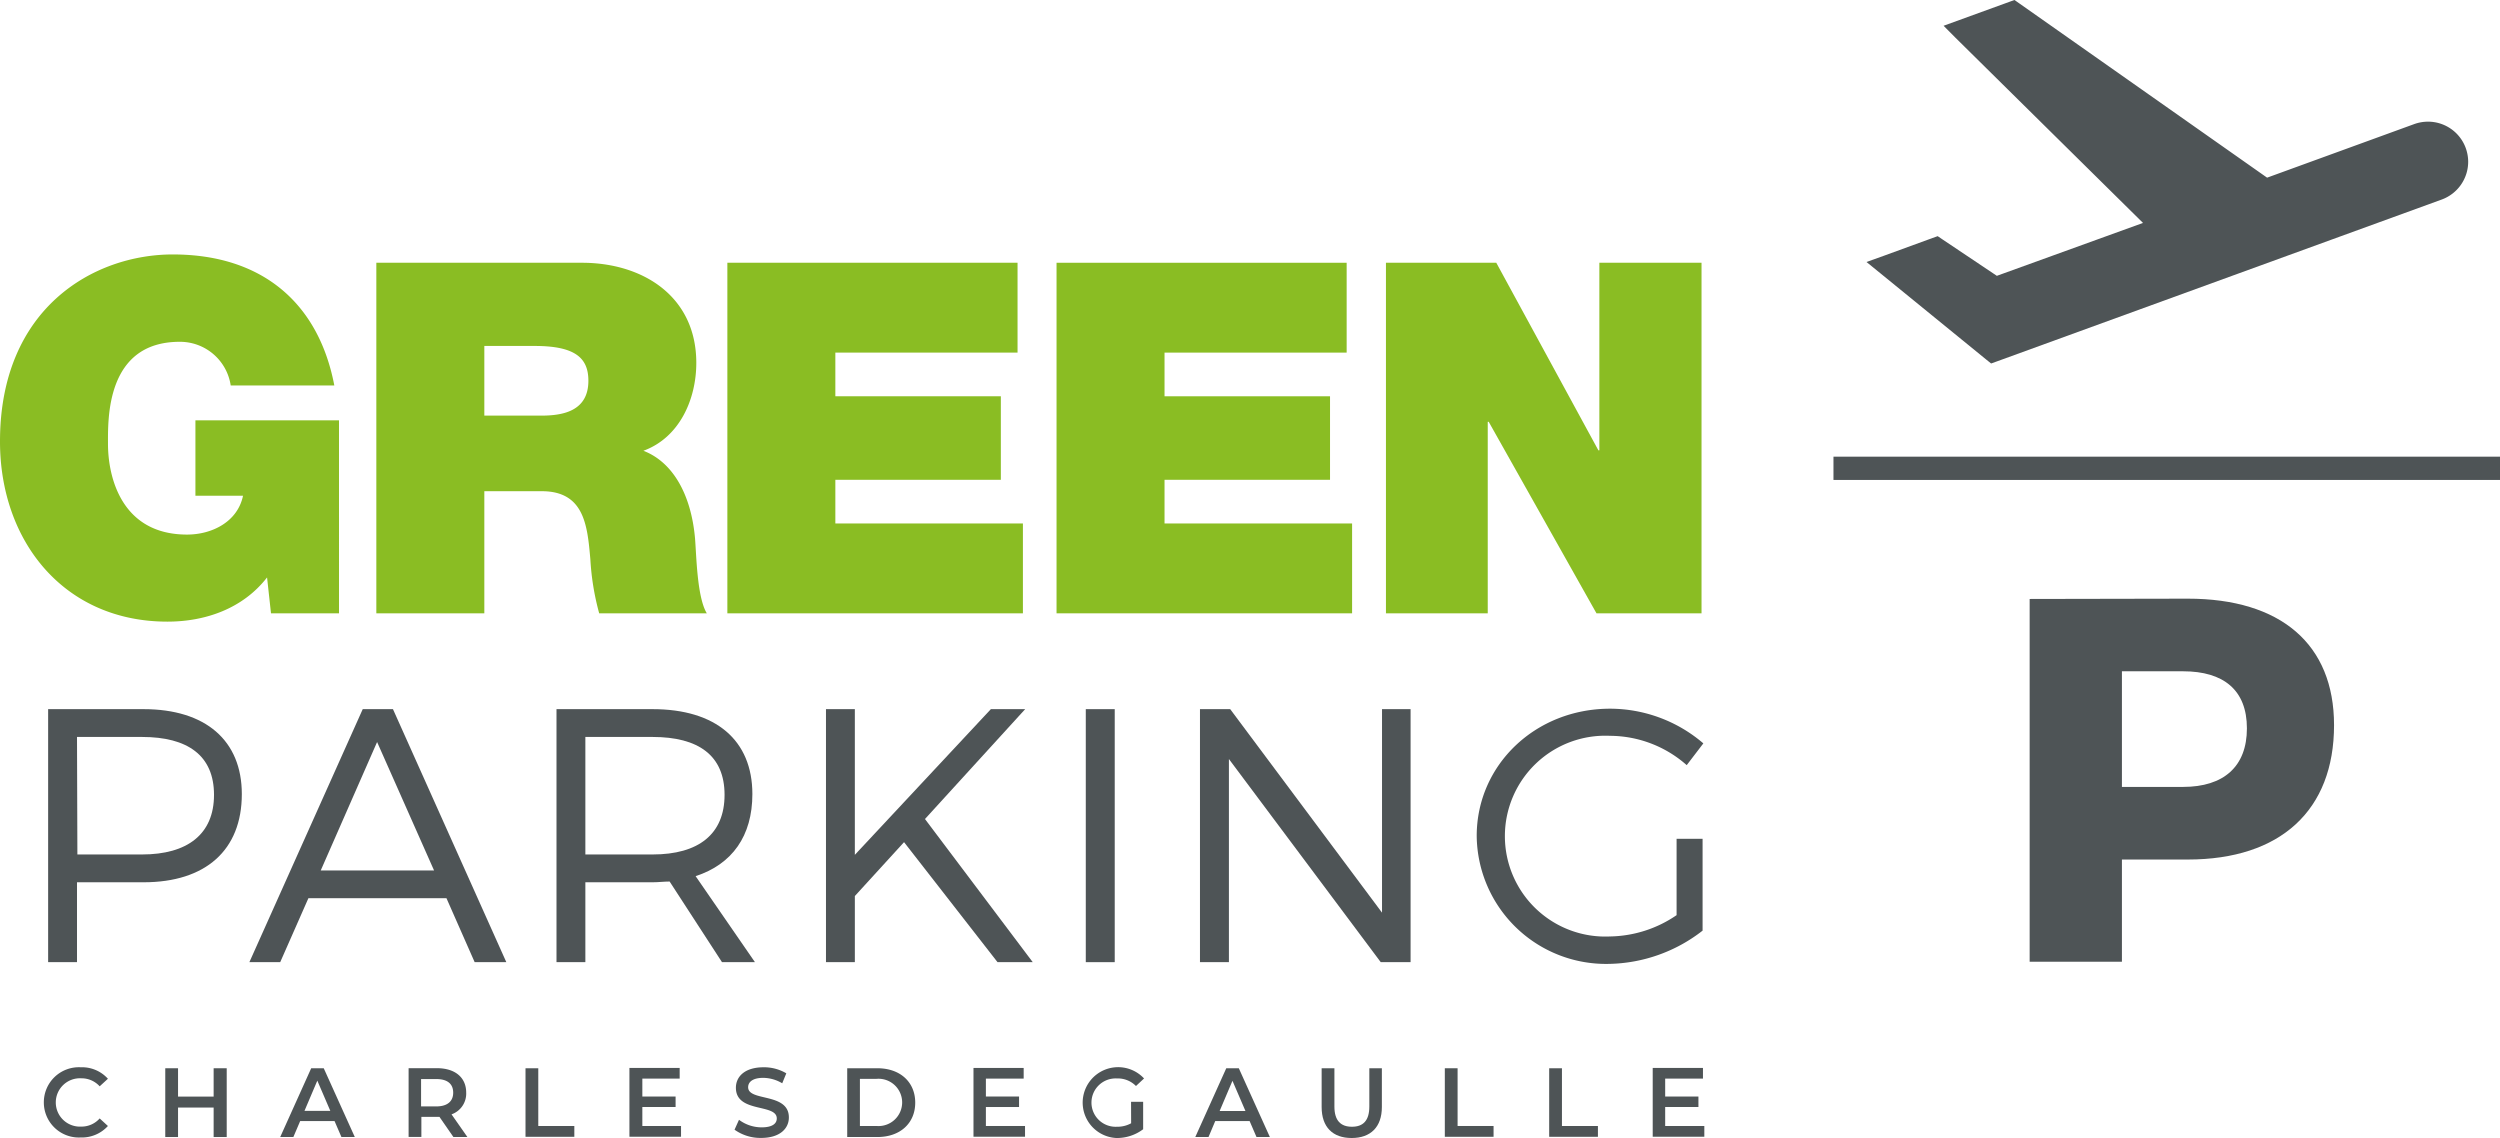 <?xml version="1.0"?>
<svg xmlns="http://www.w3.org/2000/svg" viewBox="0 0 330.82 150.59"><title>Asset 1</title><g id="Laag_2" data-name="Laag 2"><g id="Isolatiemodus"><path d="M5.8,145.91a4.64,4.64,0,0,1,4.88-4.68,4.61,4.61,0,0,1,3.6,1.52l-1.09,1a3.23,3.23,0,0,0-2.43-1.06,3.2,3.2,0,1,0,0,6.39A3.2,3.2,0,0,0,13.19,148l1.09,1a4.66,4.66,0,0,1-3.62,1.52A4.64,4.64,0,0,1,5.8,145.91Z" fill="#4e5456"/><path d="M30,141.36v9.1H28.27v-3.9H23.56v3.9H21.87v-9.1h1.69v3.75h4.71v-3.75Z" fill="#4e5456"/><path d="M44.27,148.35H39.72l-.9,2.11H37.08l4.1-9.1h1.66l4.11,9.1H45.18ZM43.71,147l-1.72-4-1.7,4Z" fill="#4e5456"/><path d="M60,150.46l-1.85-2.67H55.76v2.66H54.07v-9.1h3.74c2.4,0,3.88,1.22,3.88,3.23a2.91,2.91,0,0,1-1.94,2.88l2.1,3Zm-2.28-7.67h-2v3.62h2c1.48,0,2.25-.67,2.25-1.82S59.22,142.79,57.74,142.79Z" fill="#4e5456"/><path d="M69.54,141.36h1.69V149H76v1.43H69.54Z" fill="#4e5456"/><path d="M90.12,149v1.42H83.29v-9.1h6.65v1.41H85v2.37h4.4v1.39H85V149Z" fill="#4e5456"/><path d="M97.2,149.49l.59-1.31a5,5,0,0,0,3,1c1.42,0,2-.5,2-1.18,0-2-5.41-.68-5.41-4.06,0-1.47,1.17-2.71,3.67-2.71a5.78,5.78,0,0,1,3,.8l-.54,1.32a5,5,0,0,0-2.51-.72c-1.4,0-2,.55-2,1.24,0,1.93,5.39.67,5.39,4,0,1.46-1.18,2.71-3.68,2.71A5.9,5.9,0,0,1,97.2,149.49Z" fill="#4e5456"/><path d="M112.11,141.36h4c3,0,5,1.82,5,4.55s-2,4.55-5,4.55h-4ZM116,149a3.13,3.13,0,1,0,0-6.24h-2.21V149Z" fill="#4e5456"/><path d="M135.64,149v1.42h-6.82v-9.1h6.64v1.41h-5v2.37h4.39v1.39h-4.39V149Z" fill="#4e5456"/><path d="M149.67,145.8h1.6v3.63a5.74,5.74,0,0,1-3.56,1.16,4.69,4.69,0,1,1,3.68-7.88l-1.07,1a3.35,3.35,0,0,0-2.51-1,3.2,3.2,0,1,0,0,6.39,3.73,3.73,0,0,0,1.87-.46Z" fill="#4e5456"/><path d="M165.36,148.35h-4.55l-.89,2.11h-1.75l4.1-9.1h1.66l4.11,9.1h-1.77Zm-.55-1.33-1.72-4-1.7,4Z" fill="#4e5456"/><path d="M174.89,146.49v-5.13h1.69v5.07c0,1.87.85,2.67,2.32,2.67s2.3-.8,2.3-2.67v-5.07h1.66v5.13c0,2.65-1.49,4.1-4,4.1S174.89,149.14,174.89,146.49Z" fill="#4e5456"/><path d="M191.19,141.36h1.69V149h4.76v1.43h-6.45Z" fill="#4e5456"/><path d="M205,141.36h1.69V149h4.76v1.43H205Z" fill="#4e5456"/><path d="M225.53,149v1.42H218.7v-9.1h6.65v1.41h-5v2.37h4.4v1.39h-4.4V149Z" fill="#4e5456"/><path d="M19,93.84C27.22,93.84,32,98,32,105.08c0,7.41-4.78,11.67-13,11.67H10.19v10.57H6.37V93.84Zm-8.76,19.23H18.8c6,0,9.52-2.68,9.52-7.89s-3.49-7.66-9.52-7.66H10.19Z" fill="#4e5456"/><path d="M40.81,118.86l-3.73,8.46H33L48,93.84h4l15,33.48H62.81l-3.73-8.46ZM49.9,98.19l-7.46,17h15Z" fill="#4e5456"/><path d="M88.61,116.65c-.72,0-1.49.1-2.25.1h-8.9v10.57H73.64V93.84H86.36c8.37,0,13.2,4.11,13.2,11.24,0,5.55-2.68,9.28-7.51,10.86l7.85,11.38H95.54Zm-2.25-3.58c6.07,0,9.52-2.68,9.52-7.89s-3.45-7.66-9.52-7.66h-8.9v15.55Z" fill="#4e5456"/><path d="M119.63,111.44l-6.51,7.13v8.75H109.3V93.84h3.82v19.28l18-19.28h4.54L122.4,108.38l14.26,18.94H132Z" fill="#4e5456"/><path d="M143.68,127.32V93.84h3.83v33.48Z" fill="#4e5456"/><path d="M182.71,127.32l-20.09-26.88v26.88h-3.83V93.84h4l20.09,26.93V93.84h3.78v33.48Z" fill="#4e5456"/><path d="M225.3,111v12.15a20.69,20.69,0,0,1-12.44,4.4,17.11,17.11,0,0,1-17.45-16.93c0-9.42,7.79-16.84,17.65-16.84a19,19,0,0,1,12.34,4.59l-2.2,2.88a15.4,15.4,0,0,0-10.14-3.88,13.29,13.29,0,1,0,0,26.55,16,16,0,0,0,8.8-2.82V111Z" fill="#4e5456"/><rect x="242.62" y="60.43" width="88.2" height="3.08" fill="#4e5456"/><path d="M262.86,47.6l.62.5.75-.27L323.12,26.4a5.33,5.33,0,0,0,3.49-5,5.38,5.38,0,0,0-.32-1.8,5.31,5.31,0,0,0-5-3.5,5.41,5.41,0,0,0-1.82.32L300,23.51,267.17.42l-.6-.42-.69.25-6.6,2.4-2.09.76L258.77,5,283.58,29.5l-19.34,7L257,31.65l-.59-.4-.67.24-6.41,2.34-2.34.84,1.93,1.57Z" fill="#4e5456"/><path d="M289.51,79.22c12.28,0,19.35,6,19.35,16.74,0,11.26-7.07,17.78-19.35,17.78h-8.72v13.52H268.58v-48Zm-8.72,24.91h8.1c5.35,0,8.44-2.68,8.44-7.75s-3.09-7.55-8.44-7.55h-8.1Z" fill="#4e5456"/><path d="M35.34,76.41c-3.18,4.1-8.12,5.85-13.19,5.85C8.45,82.26,0,71.61,0,58.42,0,40.75,12.41,33.67,22.87,33.67c11.82,0,19.29,6.43,21.37,17.34H30.53a6.78,6.78,0,0,0-6.75-5.78c-9.81,0-9.49,10.33-9.49,13.51,0,4.36,1.76,12,10.46,12,3.31,0,6.69-1.69,7.41-5.14h-6.3V55.62h19V81.16h-9Z" fill="#8abd23"/><path d="M49.8,34.77H77c8.12,0,15.14,4.48,15.14,13.25,0,4.81-2.21,9.88-7,11.63,3.9,1.5,6.31,5.78,6.83,11.57.19,2.27.26,7.79,1.56,9.94H79.29A34.2,34.2,0,0,1,78.12,74c-.39-4.42-.78-9-6.43-9h-7.6V81.16H49.8ZM64.09,55h7.47c2.67,0,6.3-.45,6.3-4.61,0-2.93-1.62-4.61-7.08-4.61H64.09Z" fill="#8abd23"/><path d="M96.25,34.77h38.4V46.66H110.54v5.78h21.9V63.49h-21.9v5.78h24.82V81.16H96.25Z" fill="#8abd23"/><path d="M139.81,34.77H178.2V46.66H154.1v5.78H176V63.49H154.1v5.78h24.82V81.16H139.81Z" fill="#8abd23"/><path d="M183.4,34.77H198l13.51,24.82h.13V34.77h13.52V81.16h-13.9L197,55.82h-.13V81.16H183.4Z" fill="#8abd23"/></g></g></svg>